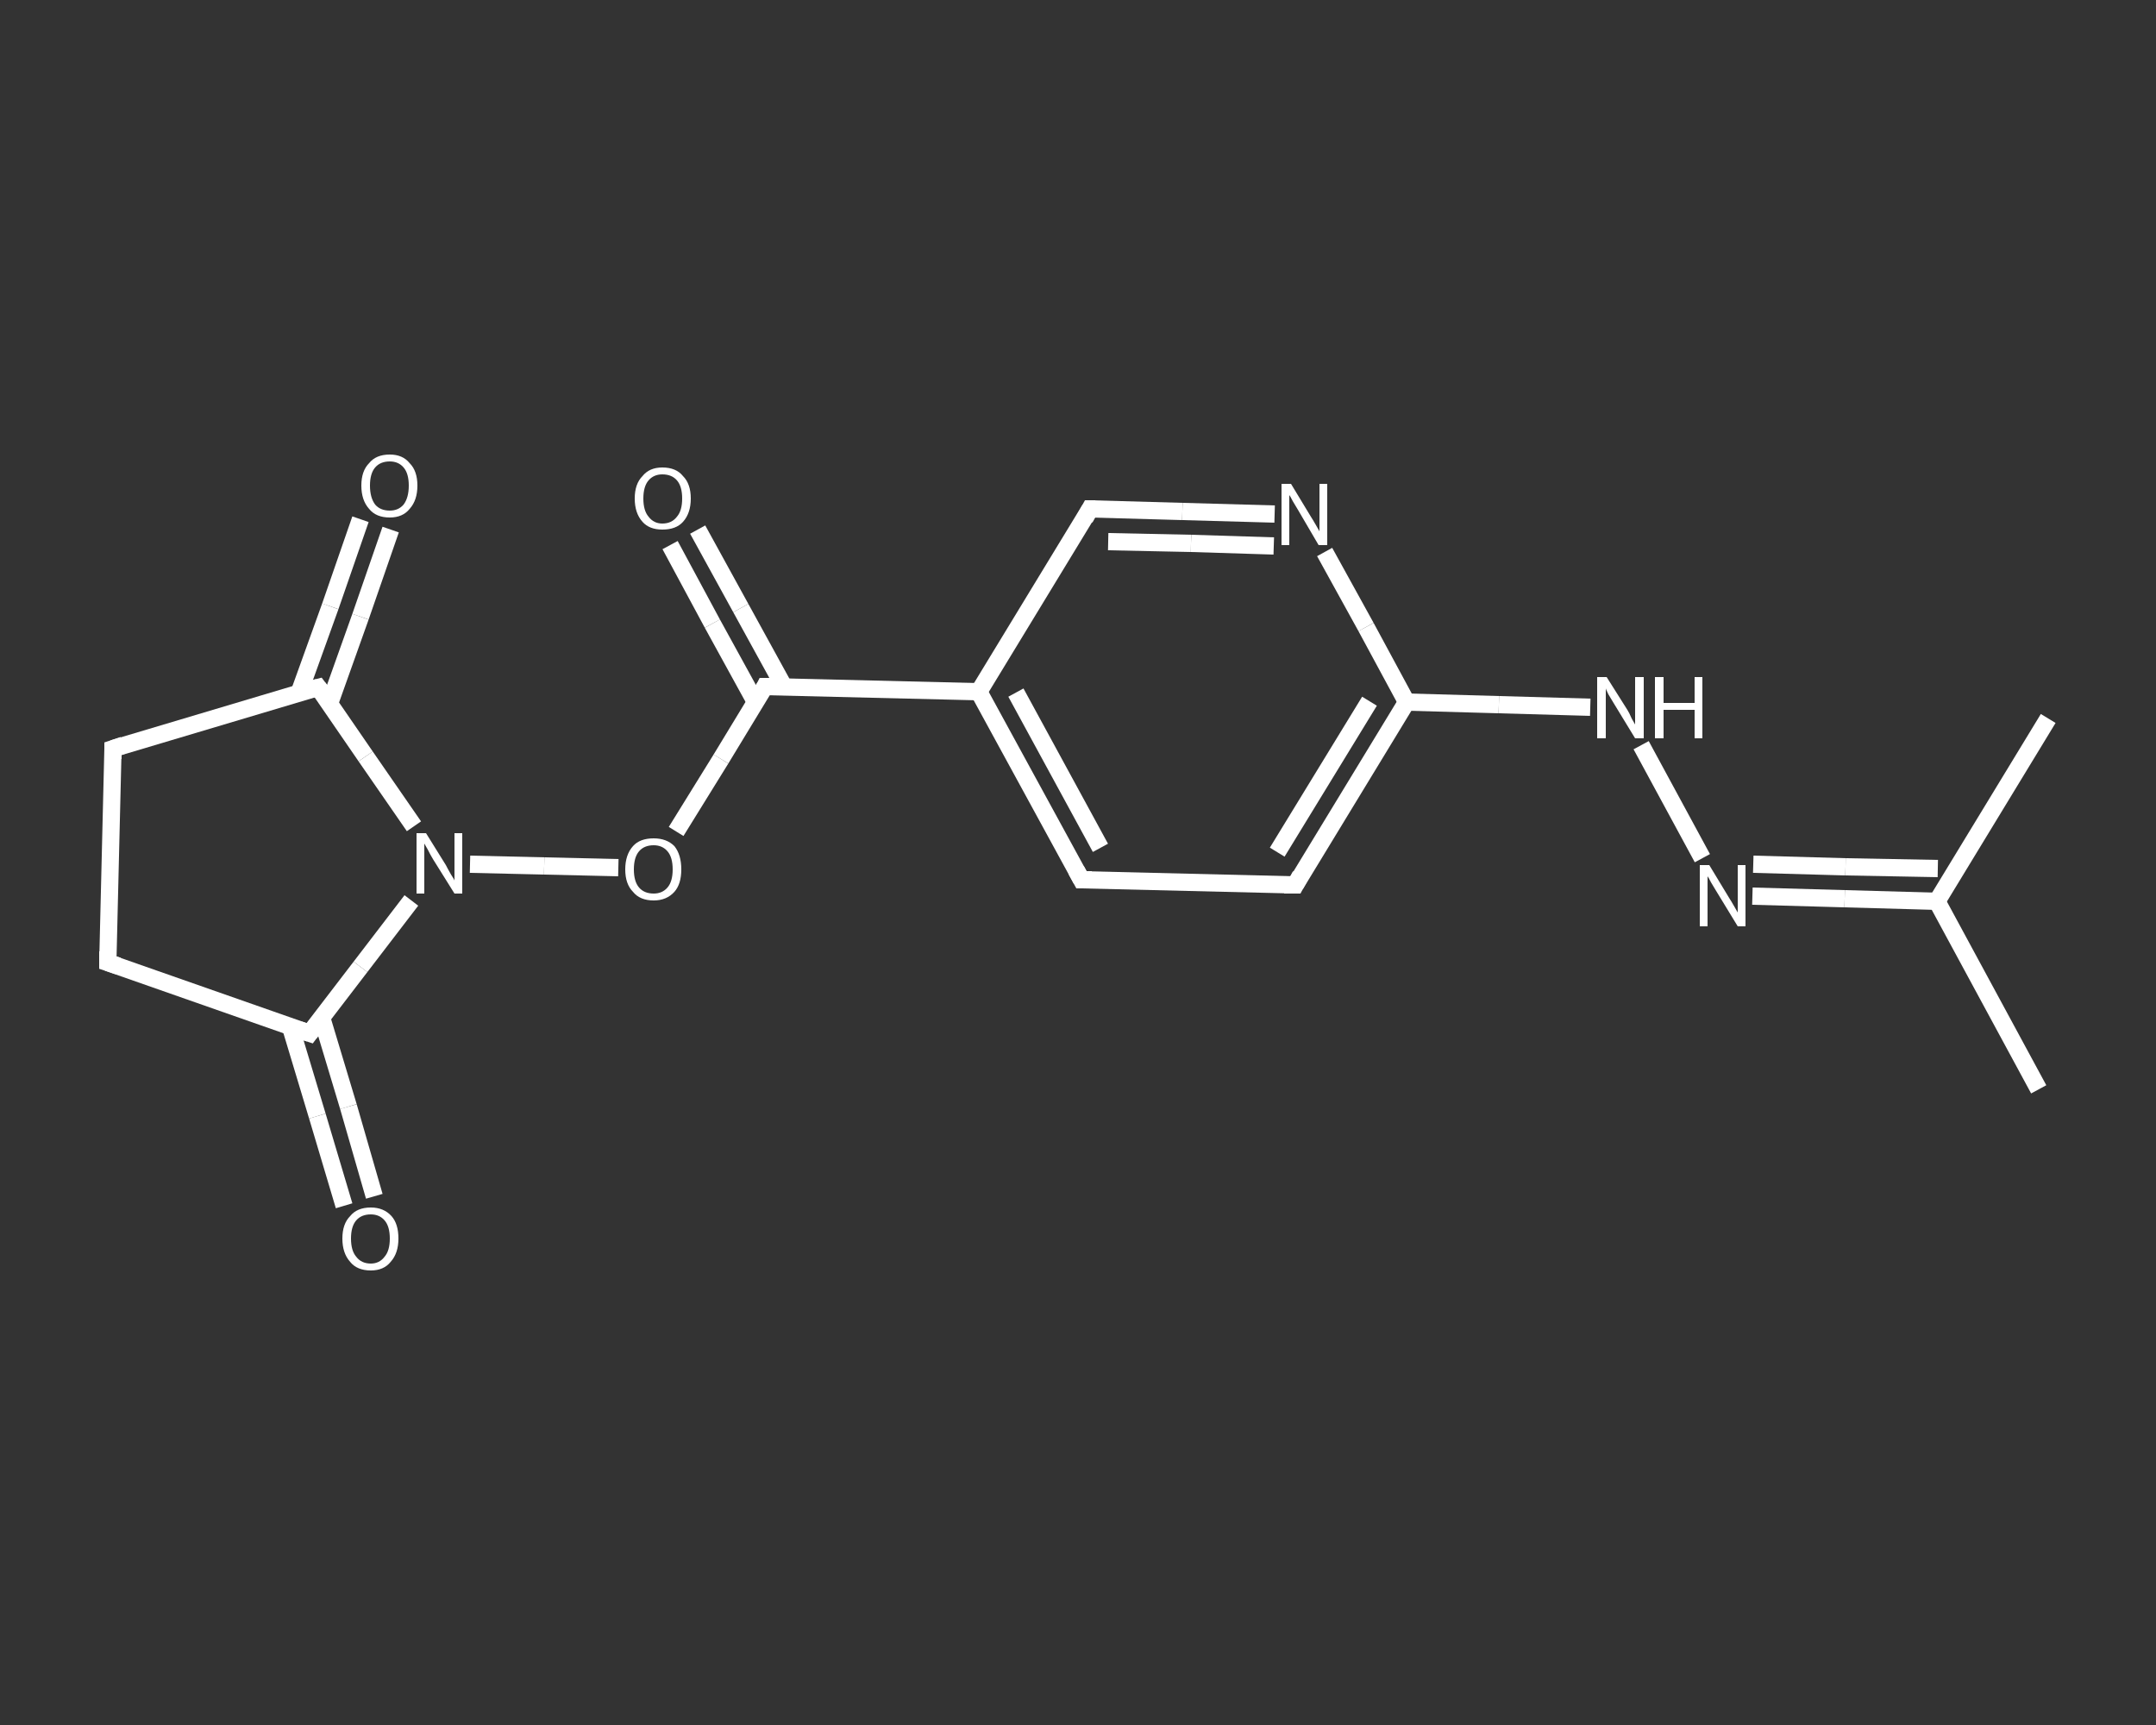 <?xml version='1.0' encoding='iso-8859-1'?>
<svg version='1.1' baseProfile='full'
              xmlns='http://www.w3.org/2000/svg'
                      xmlns:rdkit='http://www.rdkit.org/xml'
                      xmlns:xlink='http://www.w3.org/1999/xlink'
                  xml:space='preserve'
width='250px' height='200px' viewBox='0 0 250 200'>
<rect x="0" y="0" width="250" height="200" fill="#333333" stroke="none"/>
<!-- END OF HEADER -->
<rect style='opacity:1.0;fill:transparent;stroke:none' width='250.0' height='200.0' x='0.0' y='0.0'> </rect>
<path class='bond-0 atom-0 atom-1' d='M 236.4,126.3 L 224.6,104.5' style='fill:none;fill-rule:evenodd;stroke:#FFFFFF;stroke-width:2.0px;stroke-linecap:butt;stroke-linejoin:miter;stroke-opacity:1' />
<path class='bond-1 atom-1 atom-2' d='M 224.6,104.5 L 237.5,83.3' style='fill:none;fill-rule:evenodd;stroke:#FFFFFF;stroke-width:2.0px;stroke-linecap:butt;stroke-linejoin:miter;stroke-opacity:1' />
<path class='bond-2 atom-1 atom-3' d='M 224.6,104.5 L 213.9,104.2' style='fill:none;fill-rule:evenodd;stroke:#FFFFFF;stroke-width:2.0px;stroke-linecap:butt;stroke-linejoin:miter;stroke-opacity:1' />
<path class='bond-2 atom-1 atom-3' d='M 213.9,104.2 L 203.2,103.9' style='fill:none;fill-rule:evenodd;stroke:#FFFFFF;stroke-width:2.0px;stroke-linecap:butt;stroke-linejoin:miter;stroke-opacity:1' />
<path class='bond-2 atom-1 atom-3' d='M 224.7,100.7 L 214.0,100.5' style='fill:none;fill-rule:evenodd;stroke:#FFFFFF;stroke-width:2.0px;stroke-linecap:butt;stroke-linejoin:miter;stroke-opacity:1' />
<path class='bond-2 atom-1 atom-3' d='M 214.0,100.5 L 203.3,100.2' style='fill:none;fill-rule:evenodd;stroke:#FFFFFF;stroke-width:2.0px;stroke-linecap:butt;stroke-linejoin:miter;stroke-opacity:1' />
<path class='bond-3 atom-3 atom-4' d='M 197.4,99.5 L 190.3,86.4' style='fill:none;fill-rule:evenodd;stroke:#FFFFFF;stroke-width:2.0px;stroke-linecap:butt;stroke-linejoin:miter;stroke-opacity:1' />
<path class='bond-4 atom-4 atom-5' d='M 184.4,82.0 L 173.8,81.7' style='fill:none;fill-rule:evenodd;stroke:#FFFFFF;stroke-width:2.0px;stroke-linecap:butt;stroke-linejoin:miter;stroke-opacity:1' />
<path class='bond-4 atom-4 atom-5' d='M 173.8,81.7 L 163.1,81.4' style='fill:none;fill-rule:evenodd;stroke:#FFFFFF;stroke-width:2.0px;stroke-linecap:butt;stroke-linejoin:miter;stroke-opacity:1' />
<path class='bond-5 atom-5 atom-6' d='M 163.1,81.4 L 150.2,102.6' style='fill:none;fill-rule:evenodd;stroke:#FFFFFF;stroke-width:2.0px;stroke-linecap:butt;stroke-linejoin:miter;stroke-opacity:1' />
<path class='bond-5 atom-5 atom-6' d='M 158.8,81.3 L 148.1,98.8' style='fill:none;fill-rule:evenodd;stroke:#FFFFFF;stroke-width:2.0px;stroke-linecap:butt;stroke-linejoin:miter;stroke-opacity:1' />
<path class='bond-6 atom-6 atom-7' d='M 150.2,102.6 L 125.4,102.0' style='fill:none;fill-rule:evenodd;stroke:#FFFFFF;stroke-width:2.0px;stroke-linecap:butt;stroke-linejoin:miter;stroke-opacity:1' />
<path class='bond-7 atom-7 atom-8' d='M 125.4,102.0 L 113.5,80.2' style='fill:none;fill-rule:evenodd;stroke:#FFFFFF;stroke-width:2.0px;stroke-linecap:butt;stroke-linejoin:miter;stroke-opacity:1' />
<path class='bond-7 atom-7 atom-8' d='M 127.6,98.3 L 117.8,80.3' style='fill:none;fill-rule:evenodd;stroke:#FFFFFF;stroke-width:2.0px;stroke-linecap:butt;stroke-linejoin:miter;stroke-opacity:1' />
<path class='bond-8 atom-8 atom-9' d='M 113.5,80.2 L 88.7,79.6' style='fill:none;fill-rule:evenodd;stroke:#FFFFFF;stroke-width:2.0px;stroke-linecap:butt;stroke-linejoin:miter;stroke-opacity:1' />
<path class='bond-9 atom-9 atom-10' d='M 90.9,79.6 L 85.9,70.5' style='fill:none;fill-rule:evenodd;stroke:#FFFFFF;stroke-width:2.0px;stroke-linecap:butt;stroke-linejoin:miter;stroke-opacity:1' />
<path class='bond-9 atom-9 atom-10' d='M 85.9,70.5 L 80.9,61.4' style='fill:none;fill-rule:evenodd;stroke:#FFFFFF;stroke-width:2.0px;stroke-linecap:butt;stroke-linejoin:miter;stroke-opacity:1' />
<path class='bond-9 atom-9 atom-10' d='M 87.6,81.4 L 82.6,72.3' style='fill:none;fill-rule:evenodd;stroke:#FFFFFF;stroke-width:2.0px;stroke-linecap:butt;stroke-linejoin:miter;stroke-opacity:1' />
<path class='bond-9 atom-9 atom-10' d='M 82.6,72.3 L 77.7,63.2' style='fill:none;fill-rule:evenodd;stroke:#FFFFFF;stroke-width:2.0px;stroke-linecap:butt;stroke-linejoin:miter;stroke-opacity:1' />
<path class='bond-10 atom-9 atom-11' d='M 88.7,79.6 L 83.6,88.0' style='fill:none;fill-rule:evenodd;stroke:#FFFFFF;stroke-width:2.0px;stroke-linecap:butt;stroke-linejoin:miter;stroke-opacity:1' />
<path class='bond-10 atom-9 atom-11' d='M 83.6,88.0 L 78.4,96.4' style='fill:none;fill-rule:evenodd;stroke:#FFFFFF;stroke-width:2.0px;stroke-linecap:butt;stroke-linejoin:miter;stroke-opacity:1' />
<path class='bond-11 atom-11 atom-12' d='M 71.7,100.6 L 63.1,100.4' style='fill:none;fill-rule:evenodd;stroke:#FFFFFF;stroke-width:2.0px;stroke-linecap:butt;stroke-linejoin:miter;stroke-opacity:1' />
<path class='bond-11 atom-11 atom-12' d='M 63.1,100.4 L 54.5,100.2' style='fill:none;fill-rule:evenodd;stroke:#FFFFFF;stroke-width:2.0px;stroke-linecap:butt;stroke-linejoin:miter;stroke-opacity:1' />
<path class='bond-12 atom-12 atom-13' d='M 47.7,104.4 L 41.8,112.1' style='fill:none;fill-rule:evenodd;stroke:#FFFFFF;stroke-width:2.0px;stroke-linecap:butt;stroke-linejoin:miter;stroke-opacity:1' />
<path class='bond-12 atom-12 atom-13' d='M 41.8,112.1 L 35.9,119.8' style='fill:none;fill-rule:evenodd;stroke:#FFFFFF;stroke-width:2.0px;stroke-linecap:butt;stroke-linejoin:miter;stroke-opacity:1' />
<path class='bond-13 atom-13 atom-14' d='M 33.7,119.1 L 36.8,129.4' style='fill:none;fill-rule:evenodd;stroke:#FFFFFF;stroke-width:2.0px;stroke-linecap:butt;stroke-linejoin:miter;stroke-opacity:1' />
<path class='bond-13 atom-13 atom-14' d='M 36.8,129.4 L 39.9,139.8' style='fill:none;fill-rule:evenodd;stroke:#FFFFFF;stroke-width:2.0px;stroke-linecap:butt;stroke-linejoin:miter;stroke-opacity:1' />
<path class='bond-13 atom-13 atom-14' d='M 37.3,118.0 L 40.4,128.3' style='fill:none;fill-rule:evenodd;stroke:#FFFFFF;stroke-width:2.0px;stroke-linecap:butt;stroke-linejoin:miter;stroke-opacity:1' />
<path class='bond-13 atom-13 atom-14' d='M 40.4,128.3 L 43.4,138.7' style='fill:none;fill-rule:evenodd;stroke:#FFFFFF;stroke-width:2.0px;stroke-linecap:butt;stroke-linejoin:miter;stroke-opacity:1' />
<path class='bond-14 atom-13 atom-15' d='M 35.9,119.8 L 12.5,111.6' style='fill:none;fill-rule:evenodd;stroke:#FFFFFF;stroke-width:2.0px;stroke-linecap:butt;stroke-linejoin:miter;stroke-opacity:1' />
<path class='bond-15 atom-15 atom-16' d='M 12.5,111.6 L 13.1,86.8' style='fill:none;fill-rule:evenodd;stroke:#FFFFFF;stroke-width:2.0px;stroke-linecap:butt;stroke-linejoin:miter;stroke-opacity:1' />
<path class='bond-16 atom-16 atom-17' d='M 13.1,86.8 L 36.9,79.7' style='fill:none;fill-rule:evenodd;stroke:#FFFFFF;stroke-width:2.0px;stroke-linecap:butt;stroke-linejoin:miter;stroke-opacity:1' />
<path class='bond-17 atom-17 atom-18' d='M 38.2,81.6 L 41.8,71.5' style='fill:none;fill-rule:evenodd;stroke:#FFFFFF;stroke-width:2.0px;stroke-linecap:butt;stroke-linejoin:miter;stroke-opacity:1' />
<path class='bond-17 atom-17 atom-18' d='M 41.8,71.5 L 45.3,61.4' style='fill:none;fill-rule:evenodd;stroke:#FFFFFF;stroke-width:2.0px;stroke-linecap:butt;stroke-linejoin:miter;stroke-opacity:1' />
<path class='bond-17 atom-17 atom-18' d='M 34.7,80.3 L 38.3,70.3' style='fill:none;fill-rule:evenodd;stroke:#FFFFFF;stroke-width:2.0px;stroke-linecap:butt;stroke-linejoin:miter;stroke-opacity:1' />
<path class='bond-17 atom-17 atom-18' d='M 38.3,70.3 L 41.8,60.2' style='fill:none;fill-rule:evenodd;stroke:#FFFFFF;stroke-width:2.0px;stroke-linecap:butt;stroke-linejoin:miter;stroke-opacity:1' />
<path class='bond-18 atom-8 atom-19' d='M 113.5,80.2 L 126.4,59.0' style='fill:none;fill-rule:evenodd;stroke:#FFFFFF;stroke-width:2.0px;stroke-linecap:butt;stroke-linejoin:miter;stroke-opacity:1' />
<path class='bond-19 atom-19 atom-20' d='M 126.4,59.0 L 137.1,59.3' style='fill:none;fill-rule:evenodd;stroke:#FFFFFF;stroke-width:2.0px;stroke-linecap:butt;stroke-linejoin:miter;stroke-opacity:1' />
<path class='bond-19 atom-19 atom-20' d='M 137.1,59.3 L 147.8,59.6' style='fill:none;fill-rule:evenodd;stroke:#FFFFFF;stroke-width:2.0px;stroke-linecap:butt;stroke-linejoin:miter;stroke-opacity:1' />
<path class='bond-19 atom-19 atom-20' d='M 128.5,62.8 L 138.1,63.0' style='fill:none;fill-rule:evenodd;stroke:#FFFFFF;stroke-width:2.0px;stroke-linecap:butt;stroke-linejoin:miter;stroke-opacity:1' />
<path class='bond-19 atom-19 atom-20' d='M 138.1,63.0 L 147.7,63.3' style='fill:none;fill-rule:evenodd;stroke:#FFFFFF;stroke-width:2.0px;stroke-linecap:butt;stroke-linejoin:miter;stroke-opacity:1' />
<path class='bond-20 atom-20 atom-5' d='M 153.6,64.0 L 158.4,72.7' style='fill:none;fill-rule:evenodd;stroke:#FFFFFF;stroke-width:2.0px;stroke-linecap:butt;stroke-linejoin:miter;stroke-opacity:1' />
<path class='bond-20 atom-20 atom-5' d='M 158.4,72.7 L 163.1,81.4' style='fill:none;fill-rule:evenodd;stroke:#FFFFFF;stroke-width:2.0px;stroke-linecap:butt;stroke-linejoin:miter;stroke-opacity:1' />
<path class='bond-21 atom-17 atom-12' d='M 36.9,79.7 L 42.4,87.7' style='fill:none;fill-rule:evenodd;stroke:#FFFFFF;stroke-width:2.0px;stroke-linecap:butt;stroke-linejoin:miter;stroke-opacity:1' />
<path class='bond-21 atom-17 atom-12' d='M 42.4,87.7 L 48.0,95.8' style='fill:none;fill-rule:evenodd;stroke:#FFFFFF;stroke-width:2.0px;stroke-linecap:butt;stroke-linejoin:miter;stroke-opacity:1' />
<path d='M 150.8,101.5 L 150.2,102.6 L 148.9,102.6' style='fill:none;stroke:#FFFFFF;stroke-width:2.0px;stroke-linecap:butt;stroke-linejoin:miter;stroke-opacity:1;' />
<path d='M 126.6,102.0 L 125.4,102.0 L 124.8,100.9' style='fill:none;stroke:#FFFFFF;stroke-width:2.0px;stroke-linecap:butt;stroke-linejoin:miter;stroke-opacity:1;' />
<path d='M 89.9,79.6 L 88.7,79.6 L 88.5,80.0' style='fill:none;stroke:#FFFFFF;stroke-width:2.0px;stroke-linecap:butt;stroke-linejoin:miter;stroke-opacity:1;' />
<path d='M 36.2,119.4 L 35.9,119.8 L 34.7,119.4' style='fill:none;stroke:#FFFFFF;stroke-width:2.0px;stroke-linecap:butt;stroke-linejoin:miter;stroke-opacity:1;' />
<path d='M 13.7,112.0 L 12.5,111.6 L 12.5,110.3' style='fill:none;stroke:#FFFFFF;stroke-width:2.0px;stroke-linecap:butt;stroke-linejoin:miter;stroke-opacity:1;' />
<path d='M 13.1,88.0 L 13.1,86.8 L 14.3,86.4' style='fill:none;stroke:#FFFFFF;stroke-width:2.0px;stroke-linecap:butt;stroke-linejoin:miter;stroke-opacity:1;' />
<path d='M 35.7,80.0 L 36.9,79.7 L 37.2,80.1' style='fill:none;stroke:#FFFFFF;stroke-width:2.0px;stroke-linecap:butt;stroke-linejoin:miter;stroke-opacity:1;' />
<path d='M 125.8,60.1 L 126.4,59.0 L 127.0,59.0' style='fill:none;stroke:#FFFFFF;stroke-width:2.0px;stroke-linecap:butt;stroke-linejoin:miter;stroke-opacity:1;' />
<path class='atom-3' d='M 198.2 100.3
L 200.5 104.1
Q 200.7 104.4, 201.1 105.1
Q 201.5 105.8, 201.5 105.8
L 201.5 100.3
L 202.4 100.3
L 202.4 107.4
L 201.5 107.4
L 199.0 103.3
Q 198.7 102.8, 198.4 102.3
Q 198.1 101.7, 198.0 101.6
L 198.0 107.4
L 197.1 107.4
L 197.1 100.3
L 198.2 100.3
' fill='#FFFFFF'/>
<path class='atom-4' d='M 186.3 78.5
L 188.7 82.3
Q 188.9 82.6, 189.2 83.3
Q 189.6 84.0, 189.6 84.0
L 189.6 78.5
L 190.6 78.5
L 190.6 85.6
L 189.6 85.6
L 187.1 81.5
Q 186.8 81.0, 186.5 80.5
Q 186.2 79.9, 186.2 79.8
L 186.2 85.6
L 185.2 85.6
L 185.2 78.5
L 186.3 78.5
' fill='#FFFFFF'/>
<path class='atom-4' d='M 191.9 78.5
L 192.9 78.5
L 192.9 81.5
L 196.5 81.5
L 196.5 78.5
L 197.4 78.5
L 197.4 85.6
L 196.5 85.6
L 196.5 82.3
L 192.9 82.3
L 192.9 85.6
L 191.9 85.6
L 191.9 78.5
' fill='#FFFFFF'/>
<path class='atom-10' d='M 73.6 57.8
Q 73.6 56.1, 74.5 55.2
Q 75.3 54.2, 76.8 54.2
Q 78.4 54.2, 79.2 55.2
Q 80.1 56.1, 80.1 57.8
Q 80.1 59.5, 79.2 60.5
Q 78.4 61.4, 76.8 61.4
Q 75.3 61.4, 74.5 60.5
Q 73.6 59.5, 73.6 57.8
M 76.8 60.7
Q 77.9 60.7, 78.5 59.9
Q 79.1 59.2, 79.1 57.8
Q 79.1 56.4, 78.5 55.7
Q 77.9 55.0, 76.8 55.0
Q 75.8 55.0, 75.2 55.7
Q 74.6 56.4, 74.6 57.8
Q 74.6 59.2, 75.2 59.9
Q 75.8 60.7, 76.8 60.7
' fill='#FFFFFF'/>
<path class='atom-11' d='M 72.5 100.8
Q 72.5 99.1, 73.4 98.1
Q 74.2 97.2, 75.8 97.2
Q 77.3 97.2, 78.2 98.1
Q 79.0 99.1, 79.0 100.8
Q 79.0 102.5, 78.2 103.4
Q 77.3 104.4, 75.8 104.4
Q 74.2 104.4, 73.4 103.4
Q 72.5 102.5, 72.5 100.8
M 75.8 103.6
Q 76.8 103.6, 77.4 102.9
Q 78.0 102.2, 78.0 100.8
Q 78.0 99.4, 77.4 98.7
Q 76.8 98.0, 75.8 98.0
Q 74.7 98.0, 74.1 98.7
Q 73.5 99.4, 73.5 100.8
Q 73.5 102.2, 74.1 102.9
Q 74.7 103.6, 75.8 103.6
' fill='#FFFFFF'/>
<path class='atom-12' d='M 49.4 96.6
L 51.7 100.3
Q 51.9 100.7, 52.3 101.4
Q 52.7 102.0, 52.7 102.1
L 52.7 96.6
L 53.6 96.6
L 53.6 103.6
L 52.7 103.6
L 50.2 99.6
Q 49.9 99.1, 49.6 98.5
Q 49.3 98.0, 49.2 97.8
L 49.2 103.6
L 48.3 103.6
L 48.3 96.6
L 49.4 96.6
' fill='#FFFFFF'/>
<path class='atom-14' d='M 39.7 143.6
Q 39.7 141.9, 40.6 141.0
Q 41.4 140.0, 43.0 140.0
Q 44.5 140.0, 45.4 141.0
Q 46.2 141.9, 46.2 143.6
Q 46.2 145.3, 45.3 146.3
Q 44.5 147.3, 43.0 147.3
Q 41.4 147.3, 40.6 146.3
Q 39.7 145.3, 39.7 143.6
M 43.0 146.5
Q 44.0 146.5, 44.6 145.7
Q 45.2 145.0, 45.2 143.6
Q 45.2 142.2, 44.6 141.5
Q 44.0 140.8, 43.0 140.8
Q 41.9 140.8, 41.3 141.5
Q 40.7 142.2, 40.7 143.6
Q 40.7 145.0, 41.3 145.7
Q 41.9 146.5, 43.0 146.5
' fill='#FFFFFF'/>
<path class='atom-18' d='M 41.9 56.3
Q 41.9 54.6, 42.8 53.7
Q 43.6 52.7, 45.2 52.7
Q 46.7 52.7, 47.5 53.7
Q 48.4 54.6, 48.4 56.3
Q 48.4 58.0, 47.5 59.0
Q 46.7 60.0, 45.2 60.0
Q 43.6 60.0, 42.8 59.0
Q 41.9 58.0, 41.9 56.3
M 45.2 59.2
Q 46.2 59.2, 46.8 58.5
Q 47.4 57.7, 47.4 56.3
Q 47.4 54.9, 46.8 54.2
Q 46.2 53.5, 45.2 53.5
Q 44.1 53.5, 43.5 54.2
Q 42.9 54.9, 42.9 56.3
Q 42.9 57.7, 43.5 58.5
Q 44.1 59.2, 45.2 59.2
' fill='#FFFFFF'/>
<path class='atom-20' d='M 149.7 56.1
L 152.0 59.9
Q 152.2 60.2, 152.6 60.9
Q 153.0 61.6, 153.0 61.6
L 153.0 56.1
L 153.9 56.1
L 153.9 63.2
L 152.9 63.2
L 150.5 59.1
Q 150.2 58.6, 149.9 58.1
Q 149.6 57.5, 149.5 57.4
L 149.5 63.2
L 148.6 63.2
L 148.6 56.1
L 149.7 56.1
' fill='#FFFFFF'/>
</svg>
